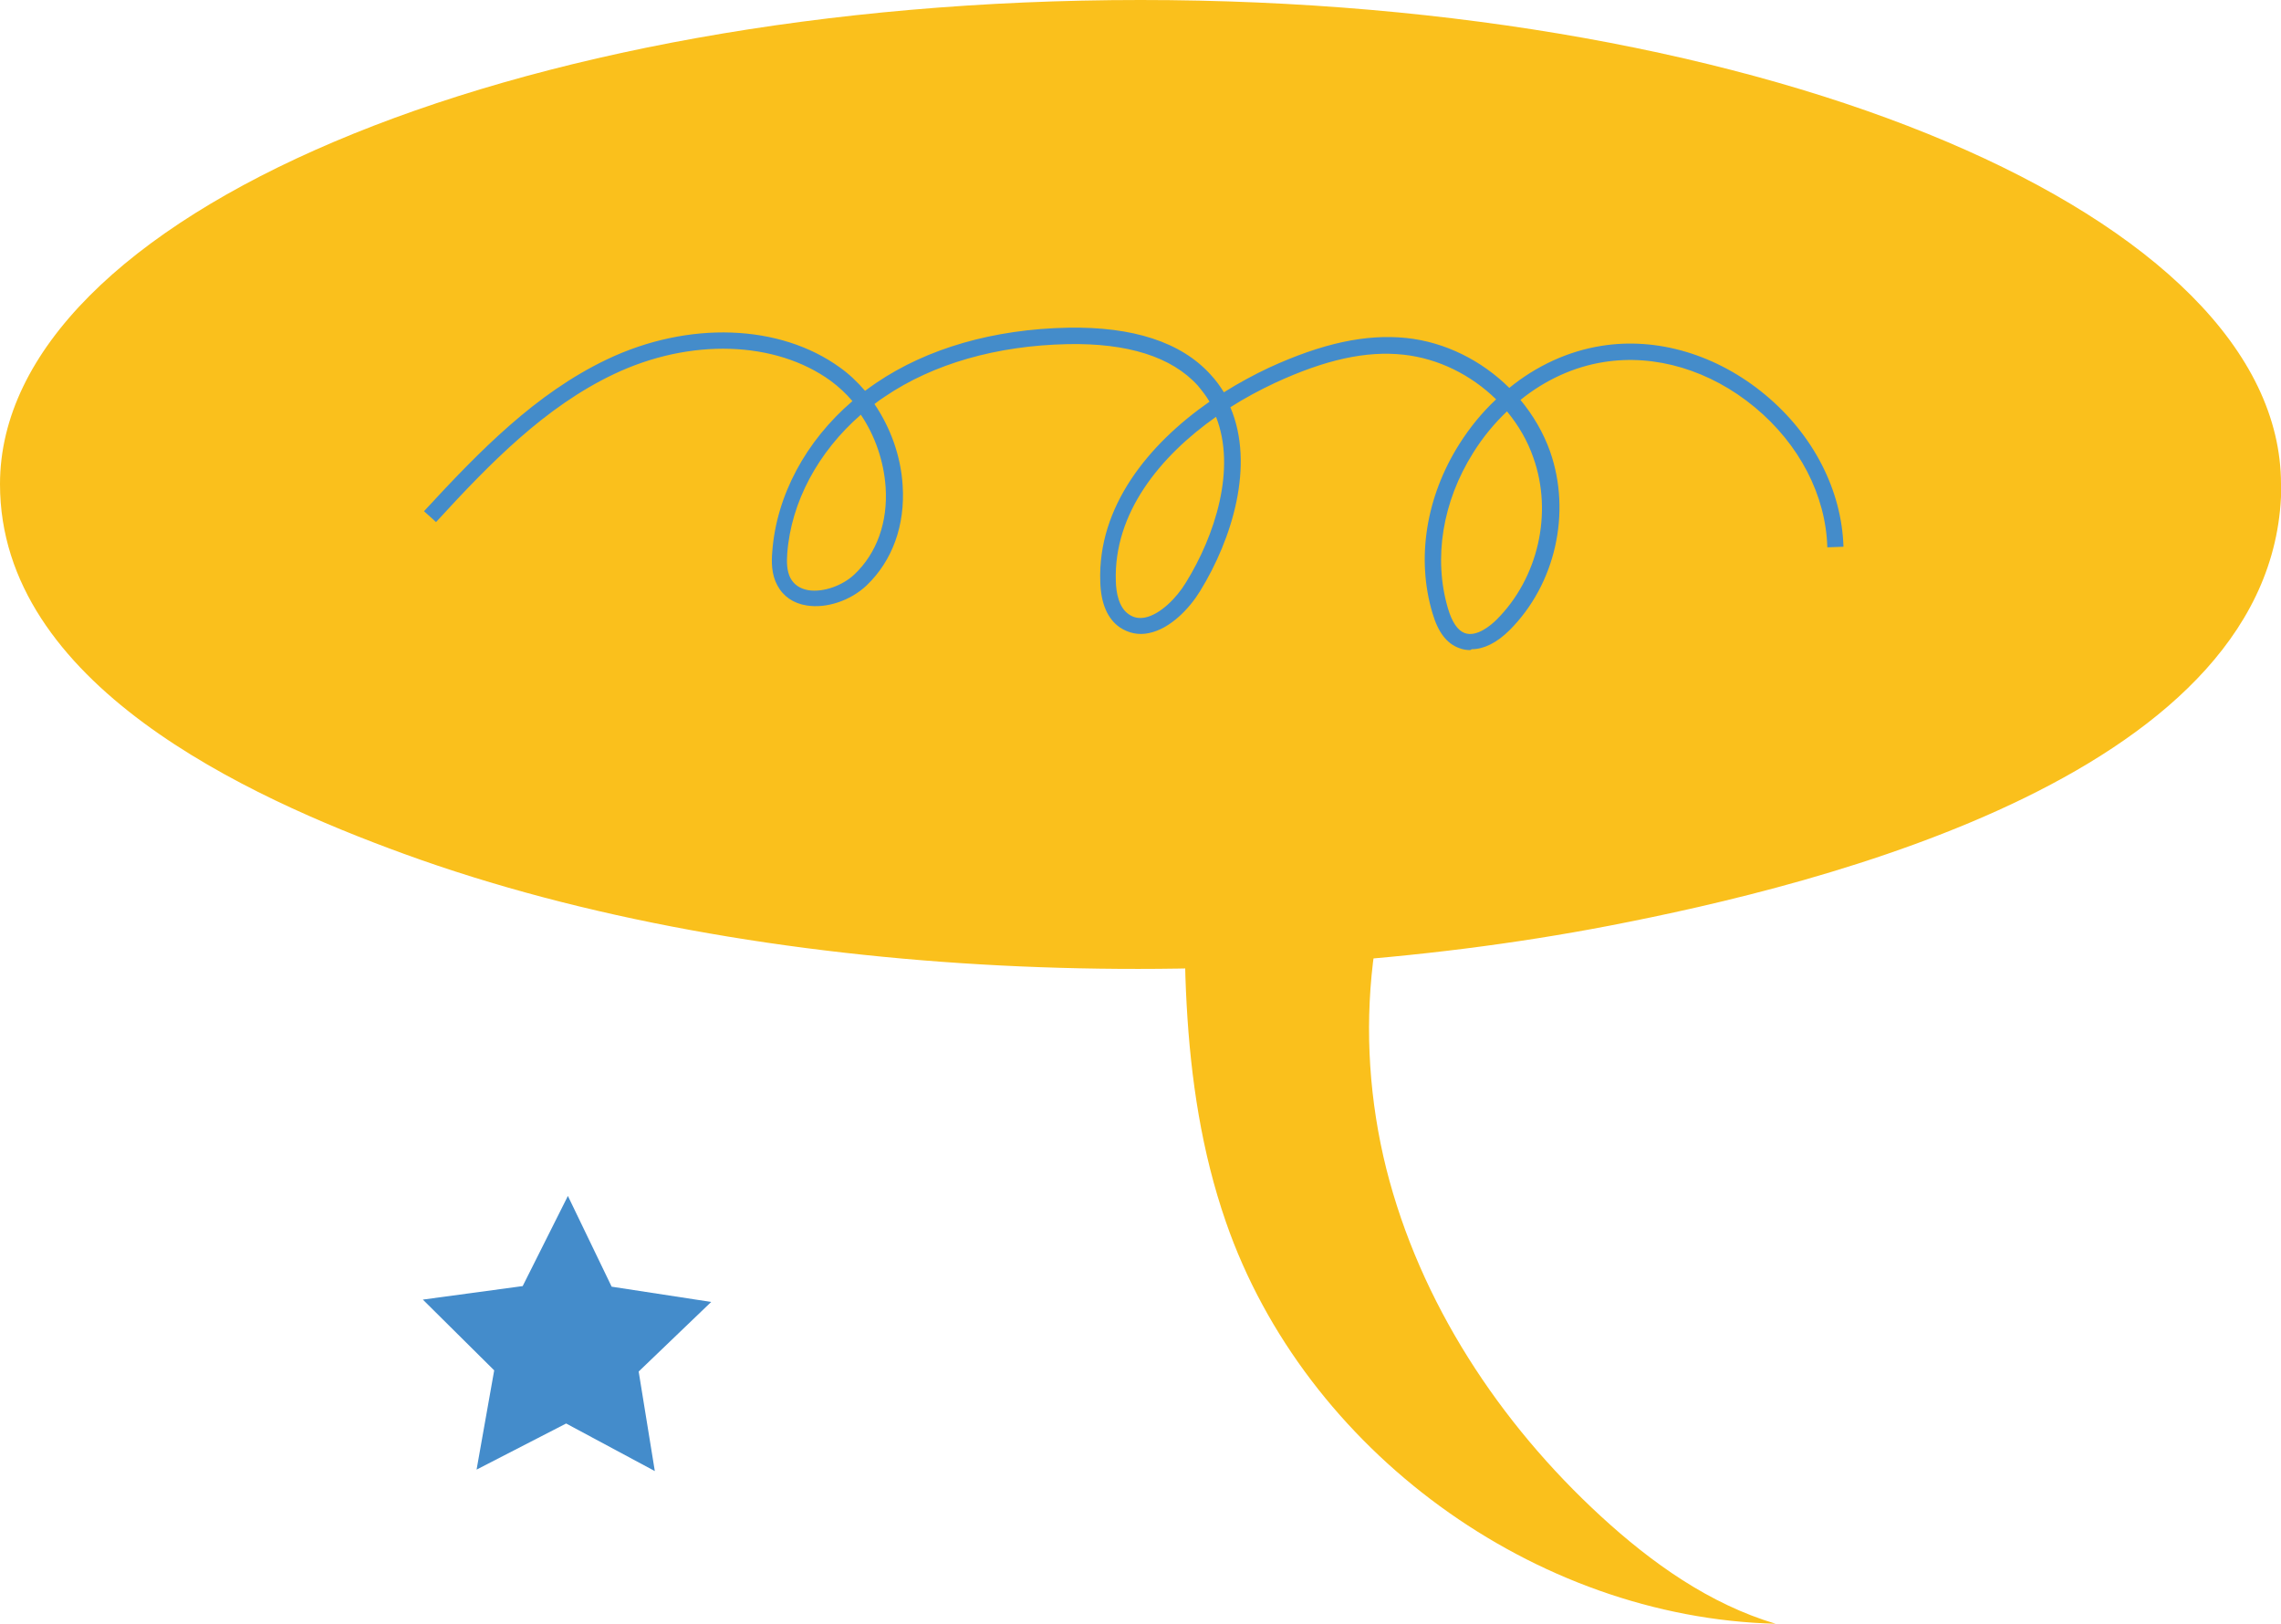 <?xml version="1.0" encoding="UTF-8"?>
<svg id="Layer_1" data-name="Layer 1" xmlns="http://www.w3.org/2000/svg" viewBox="0 0 77.68 55.31">
  <defs>
    <style>
      .cls-1 {
        fill: #448ccb;
      }

      .cls-2 {
        fill: #fac01c;
      }

      .cls-3 {
        fill: #448cca;
      }
    </style>
  </defs>
  <path class="cls-2" d="M77.68,16.49C77.68,7.38,60.29,0,38.84,0S0,7.38,0,16.49c0,6.81,8.43,10.65,13.76,12.59,12.16,4.43,28.35,4.89,41.03,2.45,7.21-1.39,22.9-5.21,22.9-15.04"/>
  <path class="cls-3" d="M50.07,22.14c-.13,0-.26-.02-.38-.07-.42-.15-.72-.54-.91-1.2-.55-1.85-.22-3.95.92-5.75.36-.57.78-1.08,1.25-1.52-.85-.83-1.96-1.39-3.15-1.52-1.28-.14-2.67.17-4.38.96-.51.24-1.02.51-1.52.83.84,1.97.06,4.49-1.03,6.26-.36.59-1.01,1.28-1.74,1.43-.36.08-.7,0-.99-.19-.42-.29-.65-.81-.67-1.56-.09-2.56,1.64-4.68,3.72-6.13-.11-.19-.25-.37-.4-.55-.89-.98-2.39-1.45-4.43-1.41-2.42.05-4.58.67-6.23,1.79-.12.08-.24.16-.35.25.55.81.9,1.78.96,2.77.09,1.36-.35,2.57-1.23,3.41-.55.52-1.37.79-2.04.68-.45-.07-.8-.31-1-.69-.2-.37-.2-.8-.17-1.14.14-1.91,1.14-3.77,2.73-5.13-.22-.26-.47-.49-.74-.69-1.89-1.37-4.79-1.46-7.38-.23-2.34,1.11-4.21,3.02-6.06,5.04l-.41-.37c1.9-2.06,3.8-4.01,6.23-5.17,2.77-1.32,5.89-1.21,7.94.28.31.22.59.49.85.79.12-.09.25-.18.38-.27,1.74-1.18,4-1.83,6.53-1.88,2.21-.04,3.85.49,4.85,1.59.18.19.33.4.46.61.51-.32,1.03-.6,1.54-.84,1.81-.83,3.29-1.15,4.67-1.01,1.33.14,2.57.77,3.51,1.7.92-.75,2-1.25,3.13-1.43,1.91-.31,3.94.3,5.58,1.66,1.64,1.36,2.61,3.25,2.67,5.18l-.55.02c-.05-1.77-.95-3.51-2.47-4.77-1.52-1.26-3.39-1.82-5.14-1.54-1.02.16-2,.61-2.84,1.29.43.52.78,1.11,1.01,1.76.73,2.08.18,4.52-1.38,6.08-.43.43-.88.65-1.29.65ZM51.32,14.01c-.43.41-.82.88-1.15,1.41-1.05,1.67-1.36,3.6-.86,5.3.14.47.33.75.57.84.41.15.9-.27,1.09-.46,1.41-1.41,1.92-3.62,1.25-5.51-.2-.58-.51-1.11-.9-1.58ZM41.42,14.19c-1.92,1.35-3.5,3.29-3.42,5.61.01.38.1.89.44,1.12.17.12.35.15.56.11.52-.11,1.07-.67,1.38-1.18,1-1.61,1.73-3.89,1.03-5.66ZM29.32,14.12c-1.46,1.27-2.38,2.98-2.51,4.73-.02.28-.02.59.11.84.12.22.32.36.61.41.5.08,1.16-.15,1.57-.54.76-.72,1.14-1.78,1.06-2.97-.06-.88-.36-1.75-.84-2.46Z"/>
  <path class="cls-2" d="M40.46,26.6c-.19,5.05-.37,10.24,1.29,15.02,2.69,7.77,10.5,13.47,18.72,13.68-2.25-.67-4.22-2.07-5.95-3.66-3.46-3.18-6.16-7.28-7.31-11.84-1.14-4.56-.65-9.6,1.74-13.65"/>
  <polygon class="cls-1" points="22.3 50.1 19.28 48.48 16.23 50.05 16.83 46.67 14.4 44.26 17.8 43.8 19.34 40.73 20.83 43.82 24.22 44.34 21.75 46.71 22.3 50.1"/>
</svg>